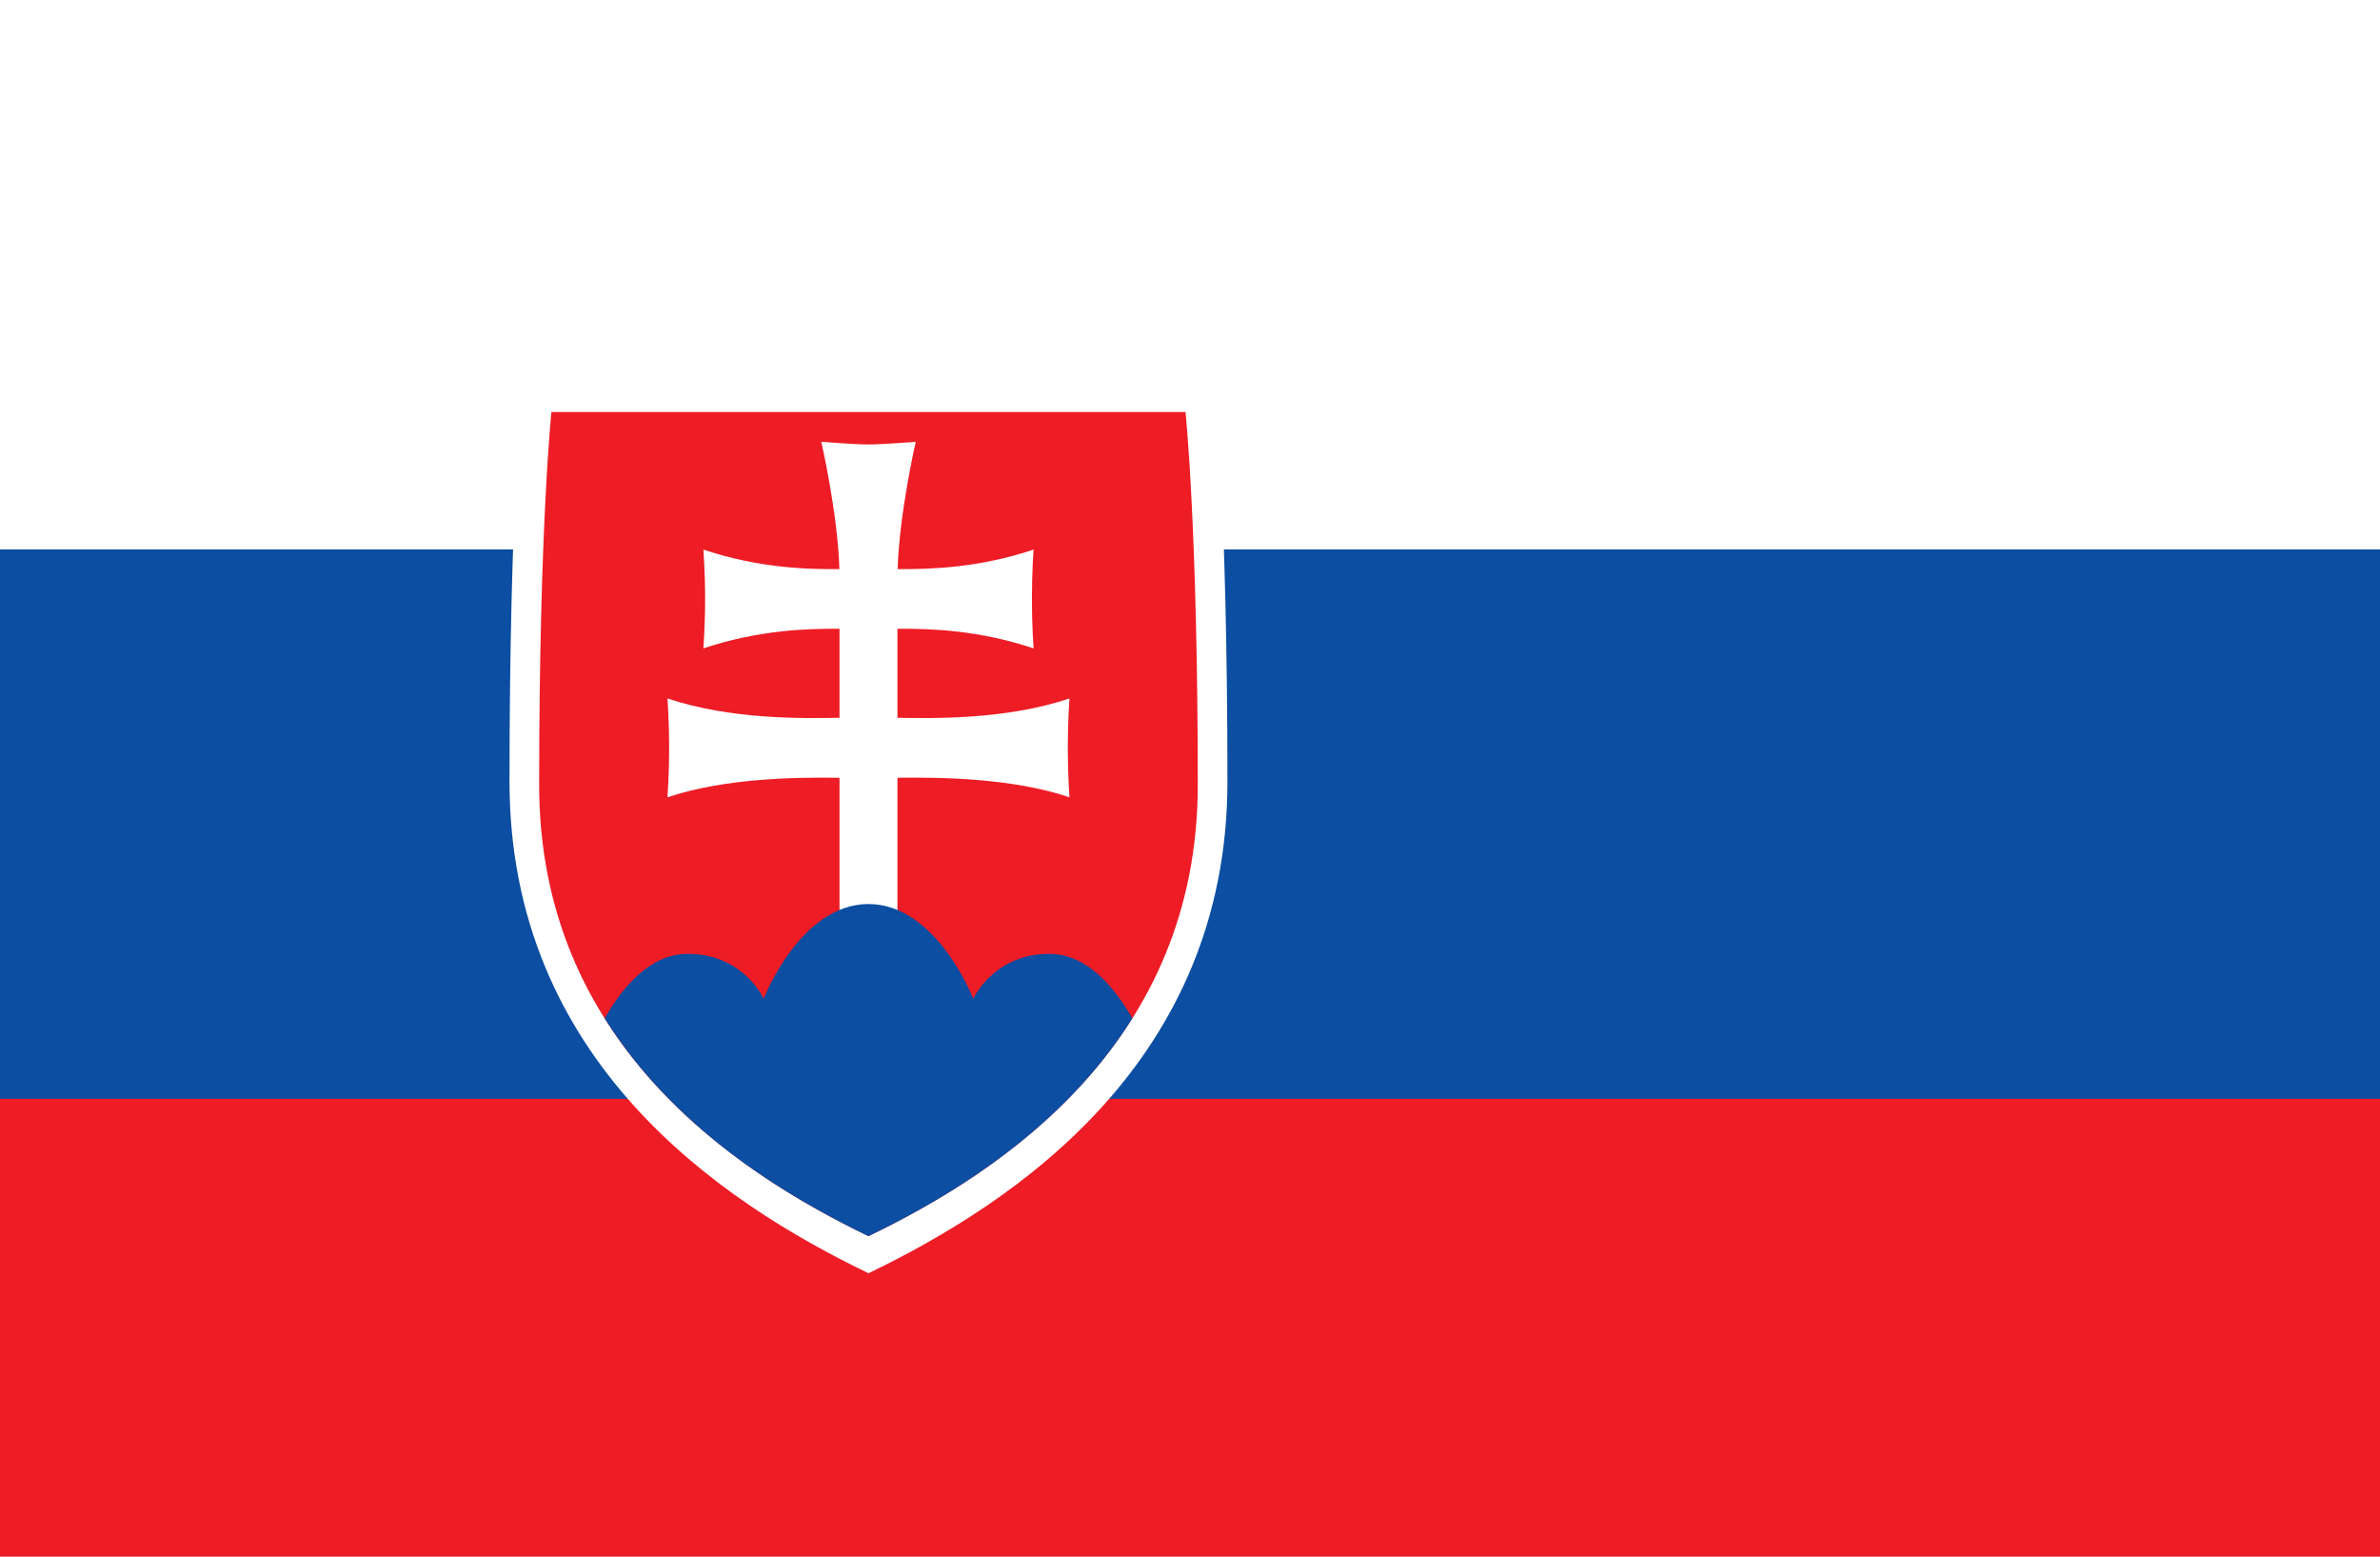 <?xml version="1.0" encoding="UTF-8"?>
<svg width="26px" height="17px" viewBox="0 0 26 17" version="1.1" xmlns="http://www.w3.org/2000/svg" xmlns:xlink="http://www.w3.org/1999/xlink">
    <!-- Generator: Sketch 49.3 (51167) - http://www.bohemiancoding.com/sketch -->
    <title>Artboard Copy 27</title>
    <desc>Created with Sketch.</desc>
    <defs></defs>
    <g id="Artboard-Copy-27" stroke="none" stroke-width="1" fill="none" fill-rule="evenodd">
        <g id="skslovakiaflag_111850" fill-rule="nonzero">
            <rect id="Rectangle-path" fill="#EE1C25" x="0" y="0" width="27" height="18"></rect>
            <rect id="Rectangle-path" fill="#0B4EA2" x="0" y="0" width="27" height="12"></rect>
            <rect id="Rectangle-path" fill="#FFFFFF" x="0" y="0" width="27" height="6"></rect>
            <g id="Group" transform="translate(5, 4)">
                <path d="M4.488,9.905 C2.874,9.128 0.566,7.585 0.566,4.534 C0.566,1.483 0.712,0.095 0.712,0.095 L4.488,0.095 L8.263,0.095 C8.263,0.095 8.409,1.483 8.409,4.534 C8.409,7.585 6.101,9.128 4.488,9.905 Z" id="Shape" fill="#FFFFFF"></path>
                <path d="M4.488,9.5 C3.007,8.787 0.89,7.372 0.89,4.572 C0.89,1.773 1.024,0.5 1.024,0.5 L4.488,0.5 L7.951,0.5 C7.951,0.5 8.085,1.773 8.085,4.572 C8.085,7.372 5.968,8.787 4.488,9.5 L4.488,9.5 Z" id="Shape" fill="#EE1C25"></path>
                <path d="M4.804,3.839 C5.205,3.845 5.987,3.861 6.683,3.628 C6.683,3.628 6.665,3.877 6.665,4.167 C6.665,4.457 6.683,4.707 6.683,4.707 C6.045,4.493 5.256,4.488 4.804,4.494 L4.804,6.04 L4.171,6.04 L4.171,4.494 C3.72,4.488 2.931,4.493 2.292,4.707 C2.292,4.707 2.31,4.457 2.31,4.167 C2.31,3.877 2.292,3.628 2.292,3.628 C2.988,3.861 3.77,3.845 4.171,3.839 L4.171,2.867 C3.806,2.864 3.279,2.882 2.684,3.081 C2.684,3.081 2.703,2.832 2.703,2.541 C2.703,2.251 2.684,2.002 2.684,2.002 C3.279,2.201 3.804,2.219 4.17,2.215 C4.151,1.6 3.972,0.825 3.972,0.825 C3.972,0.825 4.34,0.854 4.488,0.854 C4.635,0.854 5.004,0.825 5.004,0.825 C5.004,0.825 4.825,1.6 4.806,2.215 C5.171,2.218 5.697,2.201 6.291,2.002 C6.291,2.002 6.273,2.251 6.273,2.541 C6.273,2.832 6.291,3.081 6.291,3.081 C5.696,2.882 5.17,2.864 4.804,2.867 L4.804,3.838 L4.804,3.839 Z" id="Shape" fill="#FFFFFF"></path>
                <path d="M4.487,5.873 C3.742,5.873 3.343,6.907 3.343,6.907 C3.343,6.907 3.121,6.417 2.513,6.417 C2.102,6.417 1.798,6.783 1.606,7.122 C2.354,8.313 3.549,9.048 4.487,9.5 C5.426,9.048 6.622,8.313 7.37,7.122 C7.178,6.783 6.874,6.417 6.463,6.417 C5.855,6.417 5.632,6.907 5.632,6.907 C5.632,6.907 5.233,5.873 4.487,5.873 L4.487,5.873 Z" id="Shape" fill="#0B4EA2"></path>
            </g>
        </g>
    </g>
</svg>